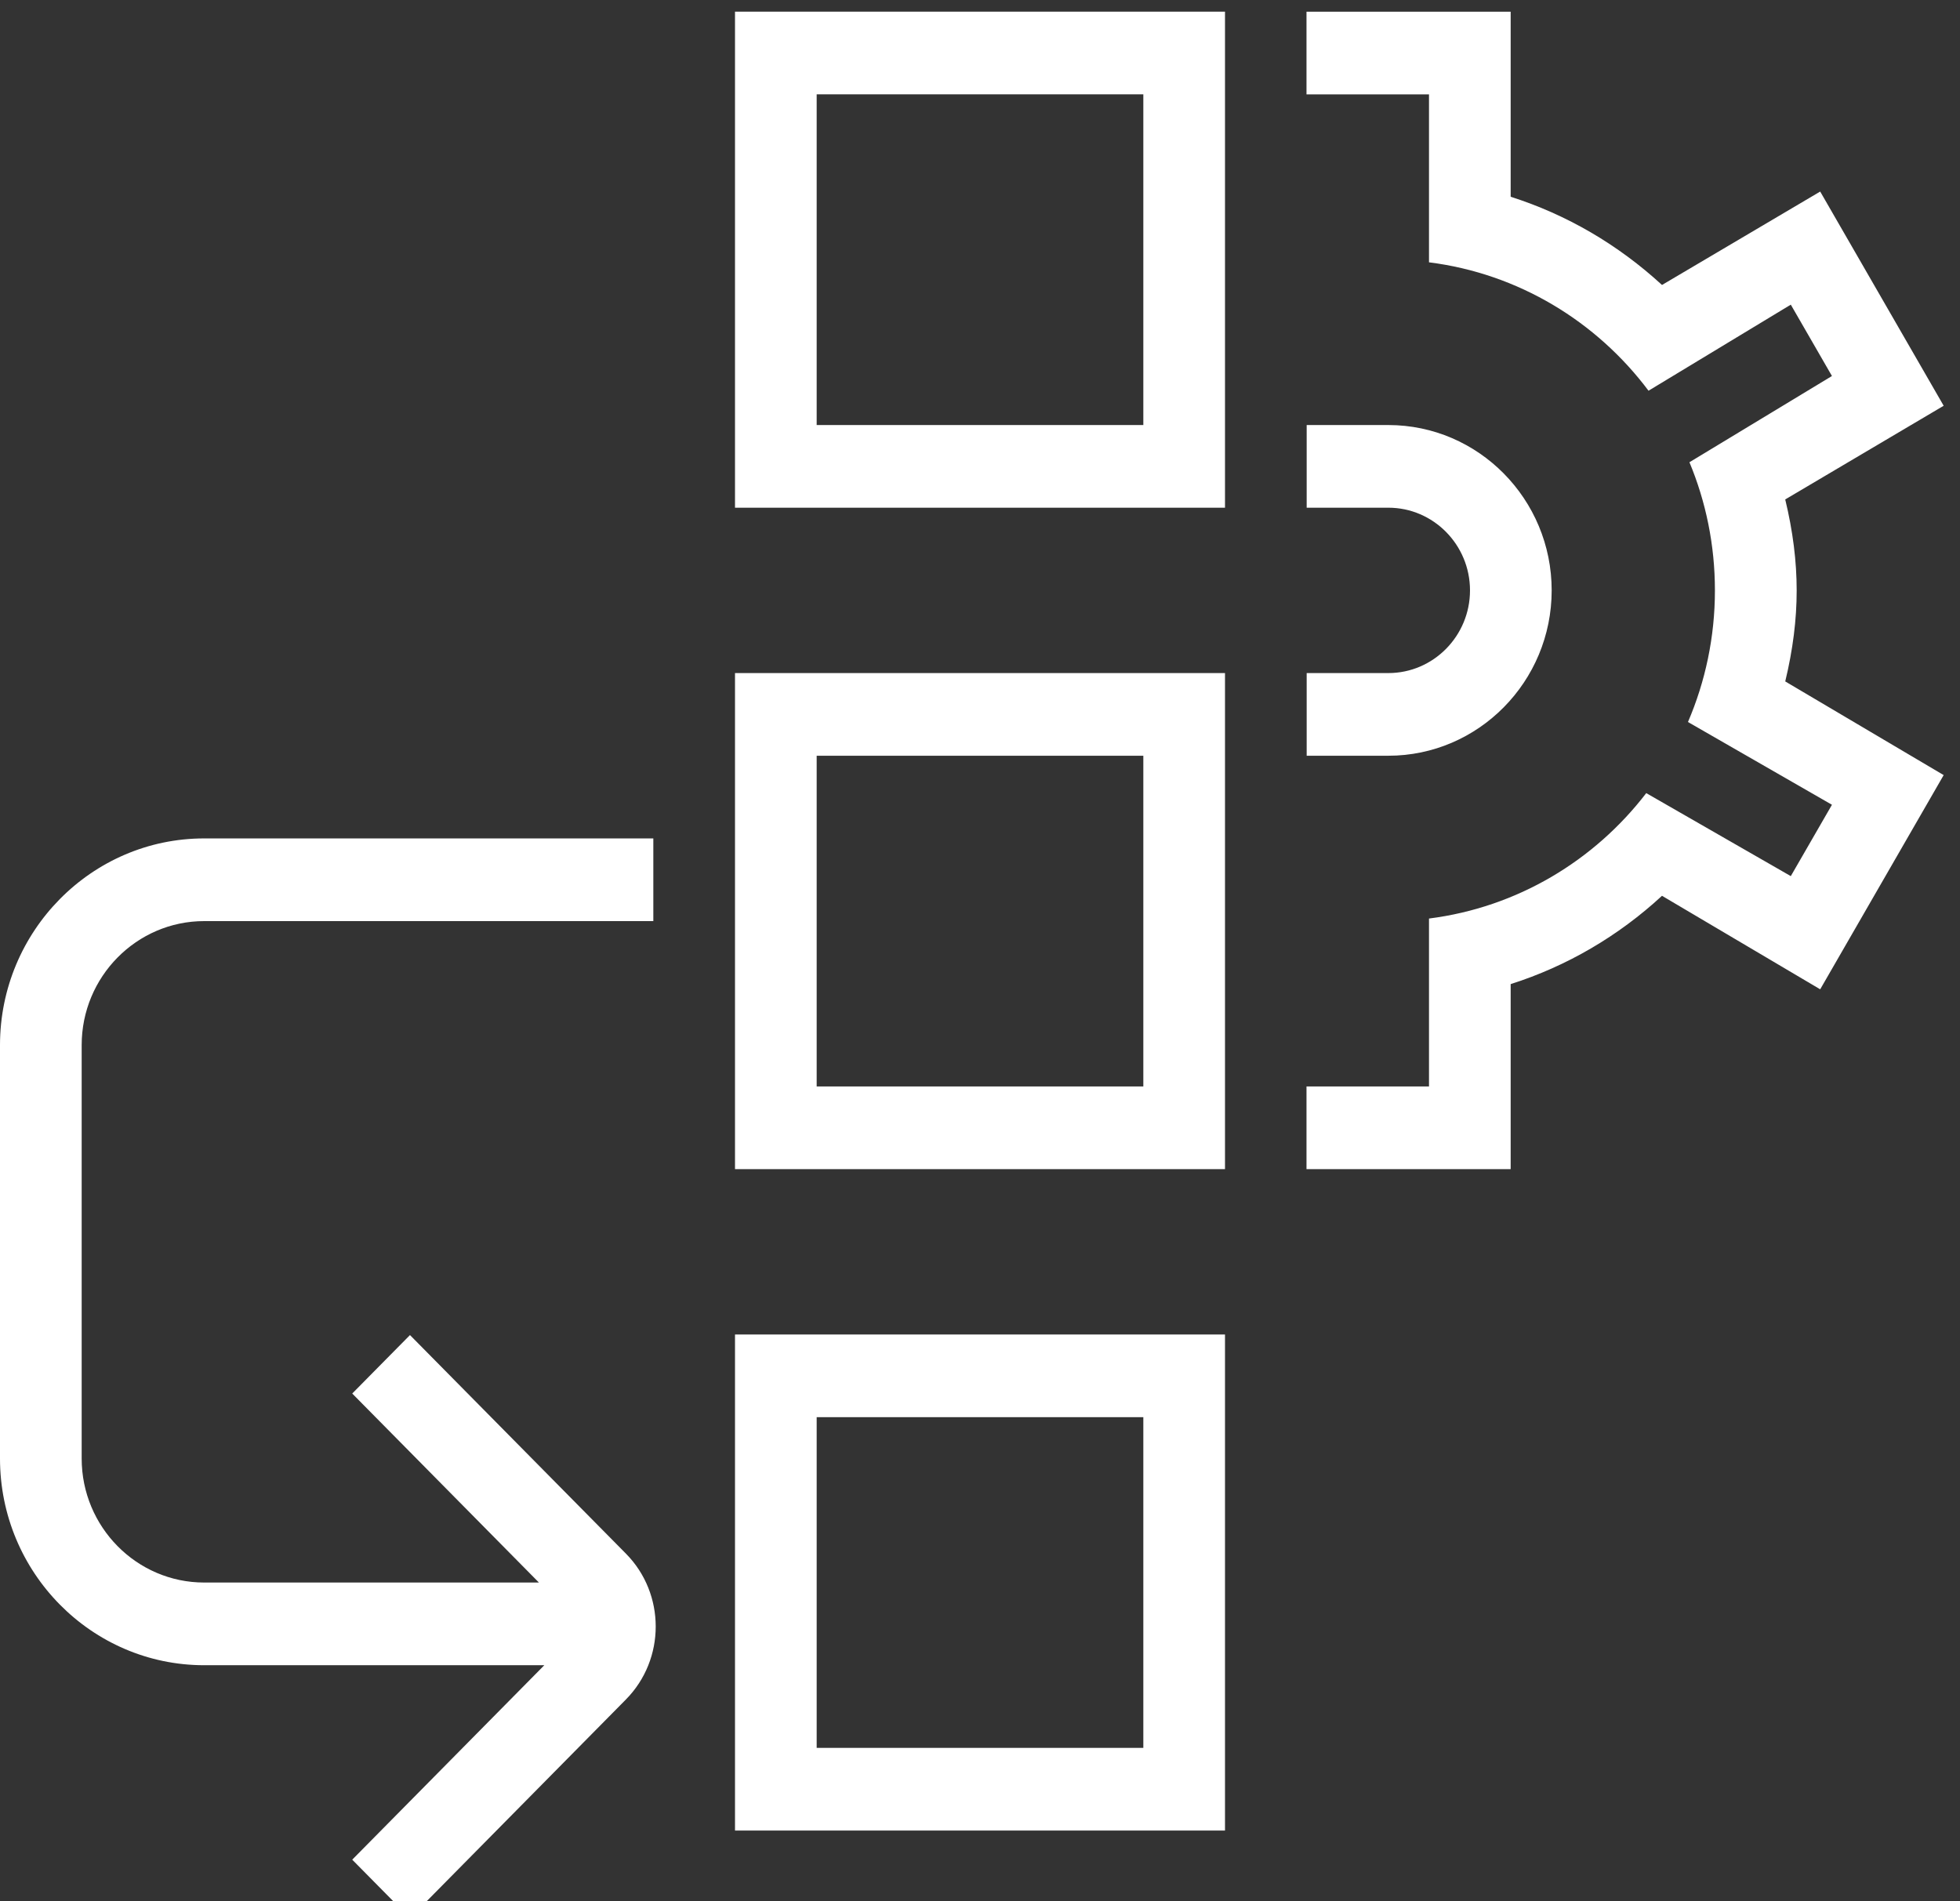 <svg width="100" height="97" viewBox="0 0 100 97" fill="none" xmlns="http://www.w3.org/2000/svg">
<rect x="0" y="0" width="100" height="97" fill="#333333" stroke="none"/>
<path d="M37.5 59.656H62.5V34.344H37.5V59.656ZM41.667 38.562H58.333V55.438H41.667V38.562ZM37.5 25.906H62.5V0.594H37.5V25.906ZM41.667 4.812H58.333V21.688H41.667V4.812ZM37.5 93.406H62.5V68.094H37.5V93.406ZM41.667 72.312H58.333V89.188H41.667V72.312ZM31.933 79.273C33.962 81.324 33.962 84.665 31.933 86.719L20.917 97.874L17.971 94.891L27.771 84.969H10.417C4.675 84.969 0 80.24 0 74.422V53.328C0 47.515 4.675 42.781 10.417 42.781H33.333V47H10.417C6.971 47 4.167 49.839 4.167 53.328V74.422C4.167 77.911 6.971 80.75 10.417 80.75H27.496L17.971 71.106L20.917 68.123L31.933 79.273ZM70.833 38.562H66.667V34.344H70.833C73.133 34.344 75 32.45 75 30.125C75 27.8 73.133 25.906 70.833 25.906H66.667V21.688H70.833C75.429 21.688 79.167 25.472 79.167 30.125C79.167 34.778 75.429 38.562 70.833 38.562ZM91.083 34.77L99.167 39.55L92.867 50.48L84.796 45.709C82.562 47.772 79.938 49.303 77.075 50.215V59.656H66.658V55.438H72.908V46.869C77.404 46.3 81.346 43.92 83.992 40.469L91.367 44.705L93.467 41.064L86.121 36.841C87.004 34.782 87.496 32.513 87.496 30.125C87.496 27.805 87.033 25.594 86.196 23.586L93.467 19.186L91.367 15.545L84.108 19.937C81.463 16.406 77.471 13.959 72.908 13.385V4.817H66.658V0.598H77.075V10.04C79.938 10.951 82.554 12.482 84.796 14.541L92.867 9.774L99.167 20.704L91.083 25.484C91.475 27.104 91.667 28.64 91.667 30.129C91.667 31.618 91.475 33.15 91.083 34.774V34.77Z" fill="white"/>
</svg>
